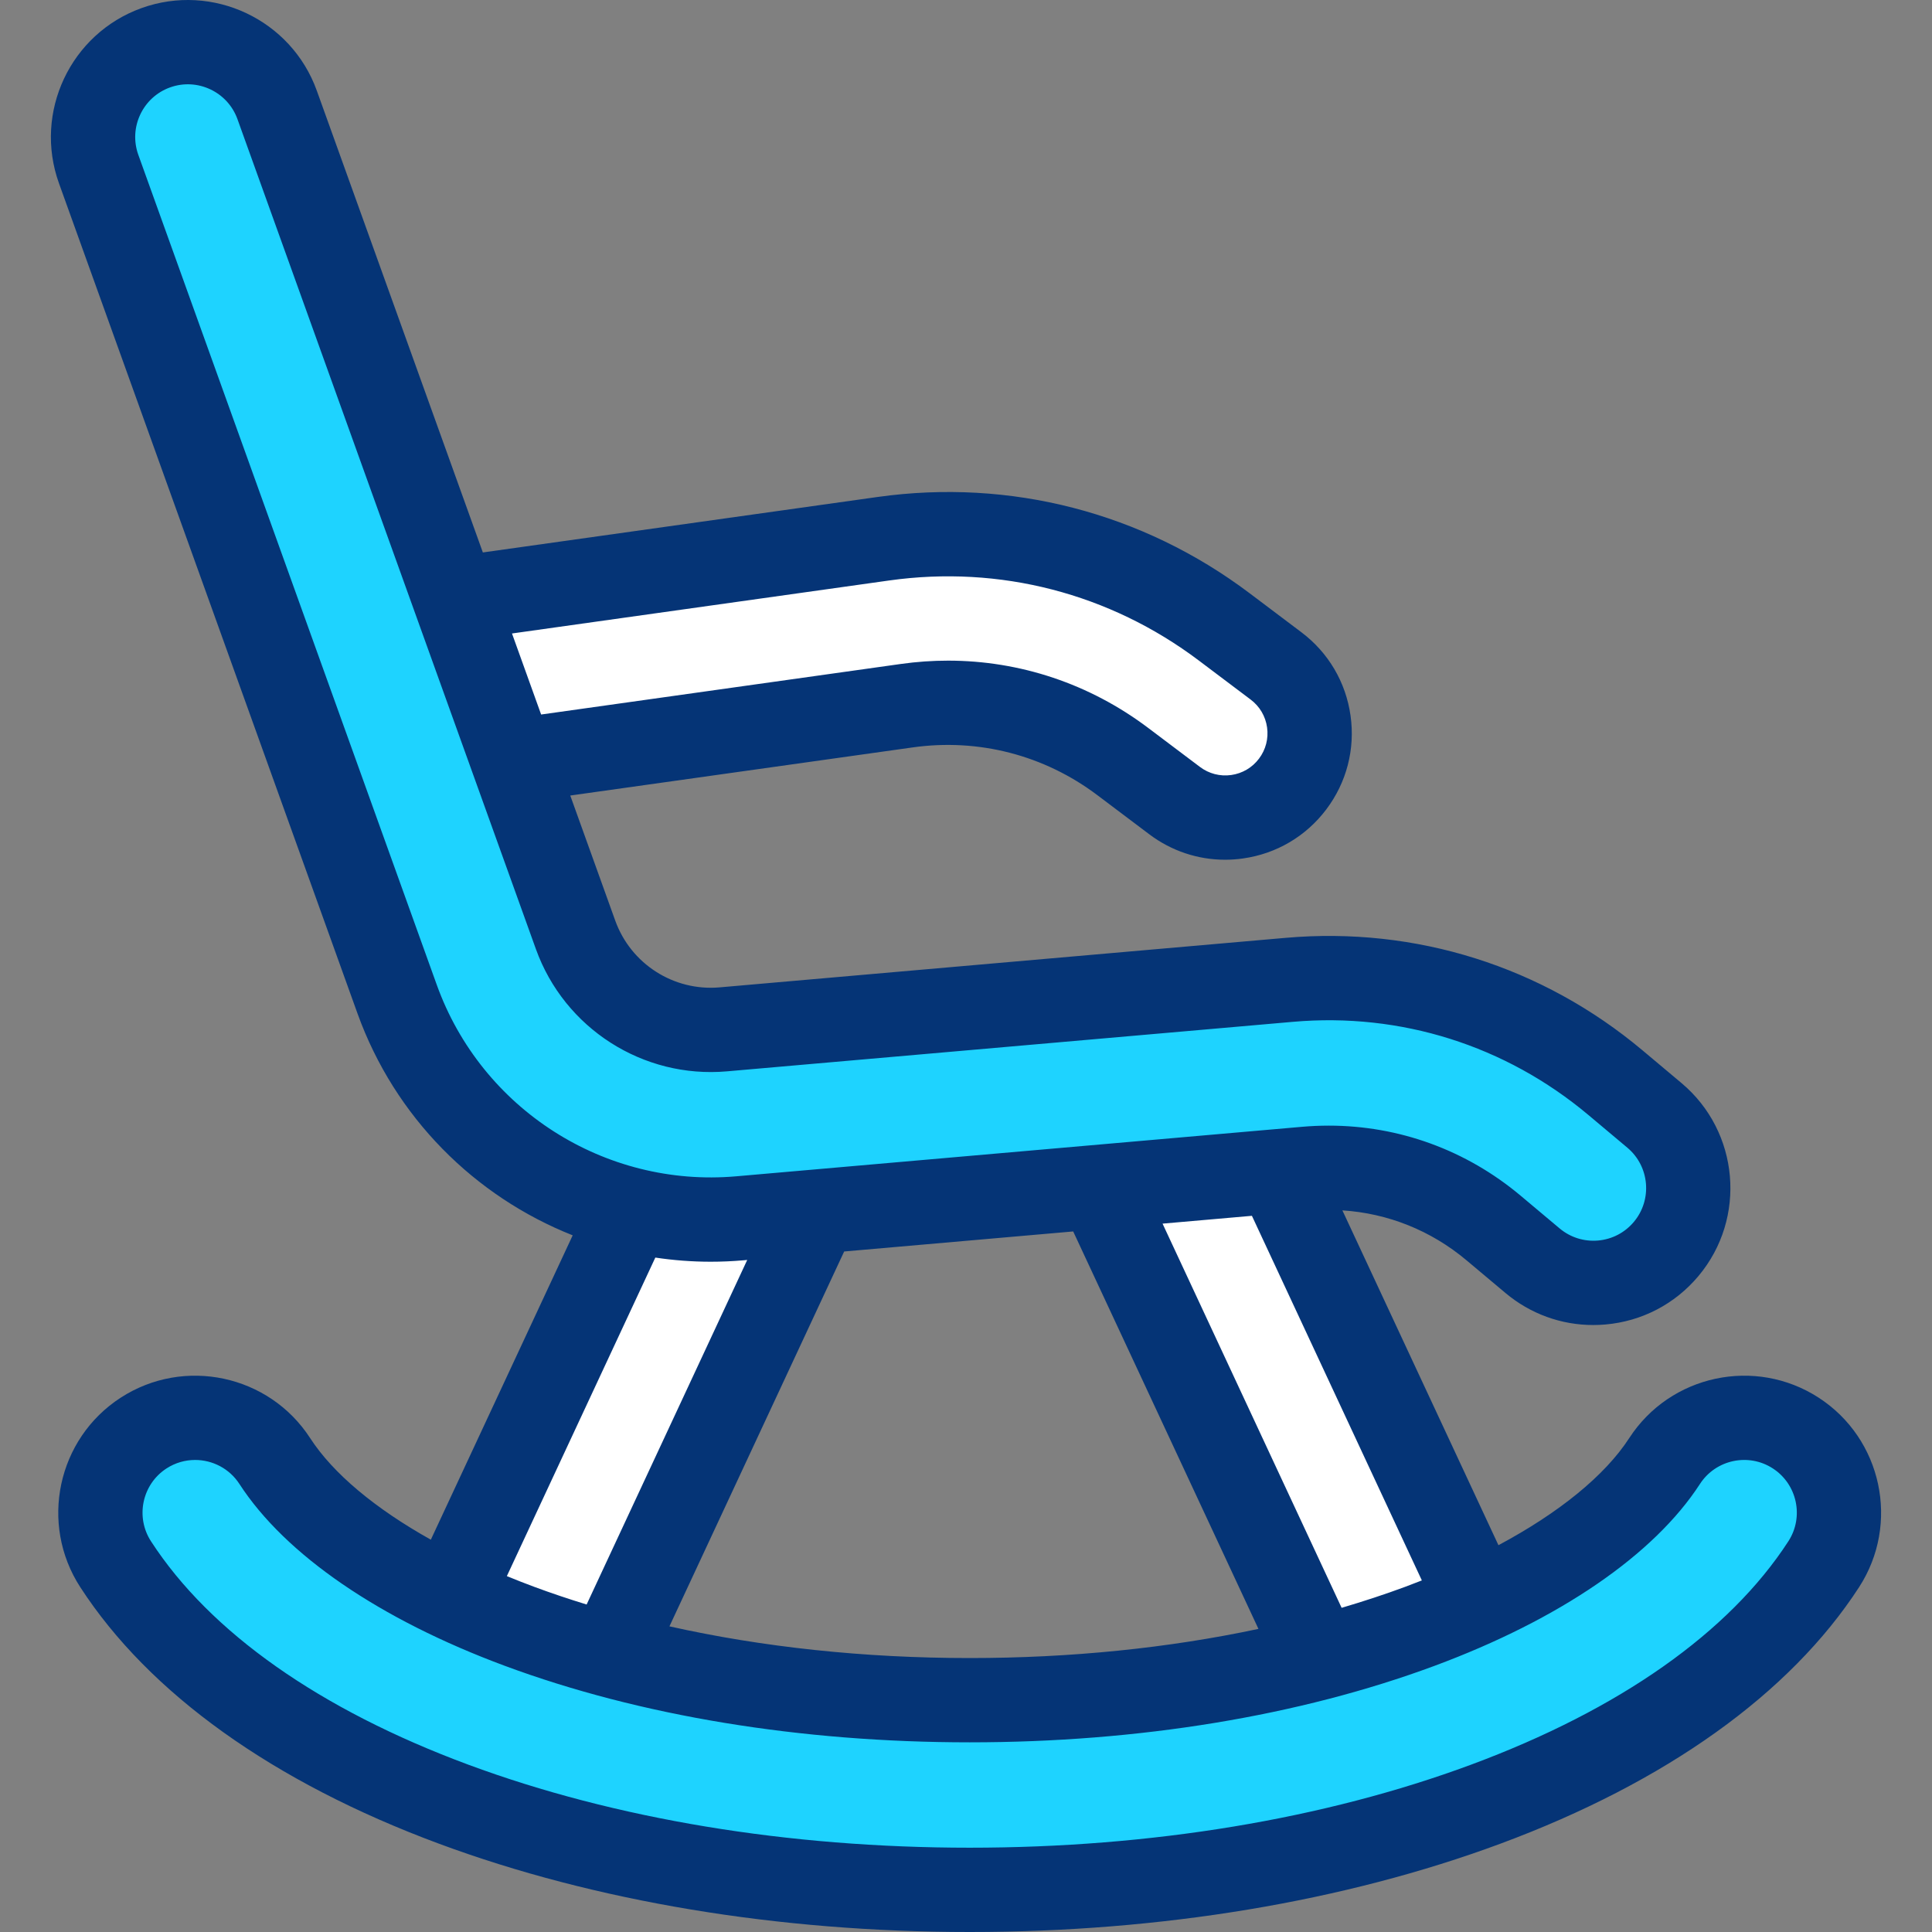 <svg xmlns="http://www.w3.org/2000/svg" xmlns:xlink="http://www.w3.org/1999/xlink" height="800px" width="800px" id="Layer_1" viewBox="0 0 512 512" xml:space="preserve" fill="#000000"><rect x="0" y="0" width="512" height="512" fill="#808080" stroke="none"/><g id="SVGRepo_bgCarrier" stroke-width="0"></g><g id="SVGRepo_tracerCarrier" stroke-linecap="round" stroke-linejoin="round"></g><g id="SVGRepo_iconCarrier"> <g> <path style="fill:#ffffff;" d="M375.387,464.534c-8.414,0-16.473-4.777-20.263-12.908L293.69,319.824 c-5.212-11.183-0.372-24.473,10.811-29.686c11.185-5.208,24.473-0.372,29.686,10.811l61.433,131.802 c5.212,11.183,0.372,24.473-10.811,29.686C381.758,463.861,378.548,464.534,375.387,464.534z"></path> <path style="fill:#ffffff;" d="M135.21,464.534c-3.161,0-6.37-0.675-9.424-2.097c-11.183-5.213-16.023-18.503-10.811-29.686 l61.433-131.802c5.213-11.183,18.506-16.02,29.686-10.811c11.183,5.213,16.023,18.503,10.811,29.686l-61.433,131.802 C151.683,459.756,143.623,464.534,135.21,464.534z"></path> <path style="fill:#ffffff;" d="M327.835,216.448c-5.661,0.795-11.627-0.567-16.553-4.28l-13.739-10.353 c-16.474-12.415-36.799-17.672-57.227-14.8L109.712,205.37c-12.217,1.717-23.514-6.795-25.231-19.013 c-1.717-12.217,6.795-23.514,19.013-25.231l130.603-18.355c32.247-4.532,64.327,3.764,90.335,23.361l13.739,10.353 c9.854,7.426,11.822,21.432,4.398,31.286C338.855,212.698,333.497,215.653,327.835,216.448z"></path> </g> <g> <path style="fill:#1ED3FF;" d="M424.479,339.878c-6.407,0.561-13.028-1.322-18.345-5.784l-10.339-8.676 c-13.94-11.698-31.6-17.265-49.727-15.68l-150.011,13.124c-39.916,3.492-77.262-20.403-90.82-58.106L26.142,44.807 c-4.697-13.061,2.084-27.456,15.146-32.153c13.06-4.696,27.455,2.084,32.153,15.145l79.093,219.951 c5.843,16.25,21.937,26.546,39.14,25.041l150.011-13.124c31.503-2.757,62.193,6.921,86.418,27.247l10.339,8.676 c10.632,8.922,12.019,24.774,3.097,35.407C437.079,336.313,430.884,339.317,424.479,339.878z"></path> <path style="fill:#1ED3FF;" d="M256.974,500.83c-49.416,0-96.699-7.848-136.742-22.696c-41.648-15.444-72.629-37.437-89.592-63.6 c-7.551-11.648-4.23-27.209,7.417-34.76c11.65-7.55,27.208-4.229,34.76,7.417c10.871,16.77,33.917,32.331,64.893,43.818 c34.509,12.796,75.75,19.56,119.264,19.56c43.515,0,84.757-6.764,119.264-19.56c30.975-11.486,54.02-27.047,64.893-43.818 c7.552-11.646,23.112-14.964,34.76-7.417c11.647,7.551,14.966,23.112,7.417,34.76c-16.963,26.164-47.944,48.156-89.592,63.6 C353.674,492.982,306.39,500.83,256.974,500.83z"></path> </g> <path style="fill:#053476;" d="M481.966,370.4c-16.797-10.885-39.318-6.08-50.207,10.714c-6.443,9.937-18.585,19.787-34.655,28.38 l-41.357-88.73c12.033,0.765,23.462,5.318,32.868,13.21l10.339,8.676c6.597,5.536,14.759,8.496,23.271,8.496 c1.07,0,2.147-0.047,3.226-0.142c9.66-0.843,18.412-5.399,24.647-12.83c12.864-15.334,10.857-38.275-4.476-51.142l-10.339-8.677 c-26.512-22.244-60.102-32.836-94.572-29.816l-150.012,13.124c-12.166,1.066-23.526-6.213-27.655-17.694l-11.918-33.143 l90.743-12.754c17.474-2.458,34.858,2.041,48.95,12.661l13.739,10.353c5.872,4.424,12.87,6.753,20.094,6.753 c1.57,0,3.152-0.109,4.735-0.333c8.867-1.244,16.714-5.867,22.099-13.015c5.386-7.149,7.667-15.967,6.421-24.83 c-1.245-8.863-5.869-16.712-13.016-22.098l-13.74-10.353c-28.389-21.392-63.411-30.449-98.611-25.502l-104.58,14.697L83.952,24.018 C77.178,5.185,56.341-4.629,37.508,2.143C18.672,8.917,8.86,29.751,15.632,48.588l79.093,219.95 c9.91,27.558,31.103,48.556,57.045,58.837l-37.594,80.658c-14.744-8.24-25.906-17.541-31.986-26.92 c-10.889-16.793-33.412-21.595-50.208-10.712C15.186,381.29,10.38,403.813,21.269,420.61c18.28,28.196,51.159,51.709,95.081,67.997 C157.621,503.911,206.248,512,256.974,512s99.353-8.089,140.624-23.393c43.921-16.288,76.801-39.801,95.082-67.998 C503.569,403.813,498.764,381.29,481.966,370.4z M284.408,326.346L333.5,431.672c-23.844,5.083-49.715,7.726-76.526,7.726 c-27.956,0-54.885-2.88-79.564-8.398l46.304-99.343L284.408,326.346z M355.545,426.089l-47.456-101.814l23.682-2.072l45.036,96.625 c-1.465,0.579-2.947,1.15-4.451,1.708C366.928,422.547,361.306,424.388,355.545,426.089z M235.651,153.831 c29.295-4.118,58.433,3.42,82.058,21.221l13.74,10.353c2.382,1.795,3.924,4.411,4.338,7.366c0.416,2.956-0.345,5.894-2.141,8.278 c-1.794,2.382-4.41,3.923-7.364,4.338c-0.001,0-0.002,0-0.002,0c-2.948,0.416-5.892-0.344-8.276-2.14l-13.739-10.353 c-15.491-11.675-33.953-17.818-53.017-17.818c-4.141,0-8.314,0.29-12.488,0.877l-95.356,13.401l-7.722-21.475L235.651,153.831z M115.746,260.979L36.654,41.028c-2.605-7.245,1.169-15.259,8.413-17.864c7.24-2.606,15.258,1.169,17.864,8.414l79.093,219.951 c7.559,21.017,28.398,34.339,50.623,32.389l150.013-13.124c28.527-2.501,56.323,6.267,78.264,24.676l10.338,8.676 c5.898,4.949,6.669,13.773,1.722,19.671c-2.397,2.857-5.764,4.609-9.477,4.934c-0.001,0-0.001,0-0.002,0 c-3.713,0.321-7.334-0.815-10.191-3.212l-10.339-8.676c-14.412-12.095-32.241-18.56-50.838-18.56c-2.337,0-4.688,0.103-7.044,0.308 l-150.012,13.124C160.216,314.777,127.59,293.915,115.746,260.979z M173.667,333.271c4.812,0.719,9.709,1.1,14.664,1.1 c2.881,0,5.787-0.125,8.699-0.381l0.991-0.087l-42.559,91.308c-4.734-1.454-9.367-3.008-13.869-4.678 c-2.477-0.919-4.901-1.869-7.273-2.845L173.667,333.271z M473.936,408.457c-15.644,24.131-44.727,44.603-84.103,59.205 c-38.813,14.392-84.755,21.999-132.858,21.999s-94.046-7.608-132.858-21.999c-39.377-14.602-68.459-35.074-84.102-59.204 c-4.189-6.461-2.341-15.124,4.118-19.311c2.342-1.517,4.972-2.242,7.574-2.242c4.578,0,9.069,2.244,11.739,6.36 c12.17,18.776,37.166,35.898,70.381,48.214c35.737,13.252,78.322,20.257,123.148,20.257s87.411-7.005,123.148-20.257 c33.214-12.316,58.21-29.438,70.381-48.213c4.188-6.461,12.852-8.307,19.312-4.12C476.276,393.334,478.123,401.997,473.936,408.457z "></path> </g></svg>